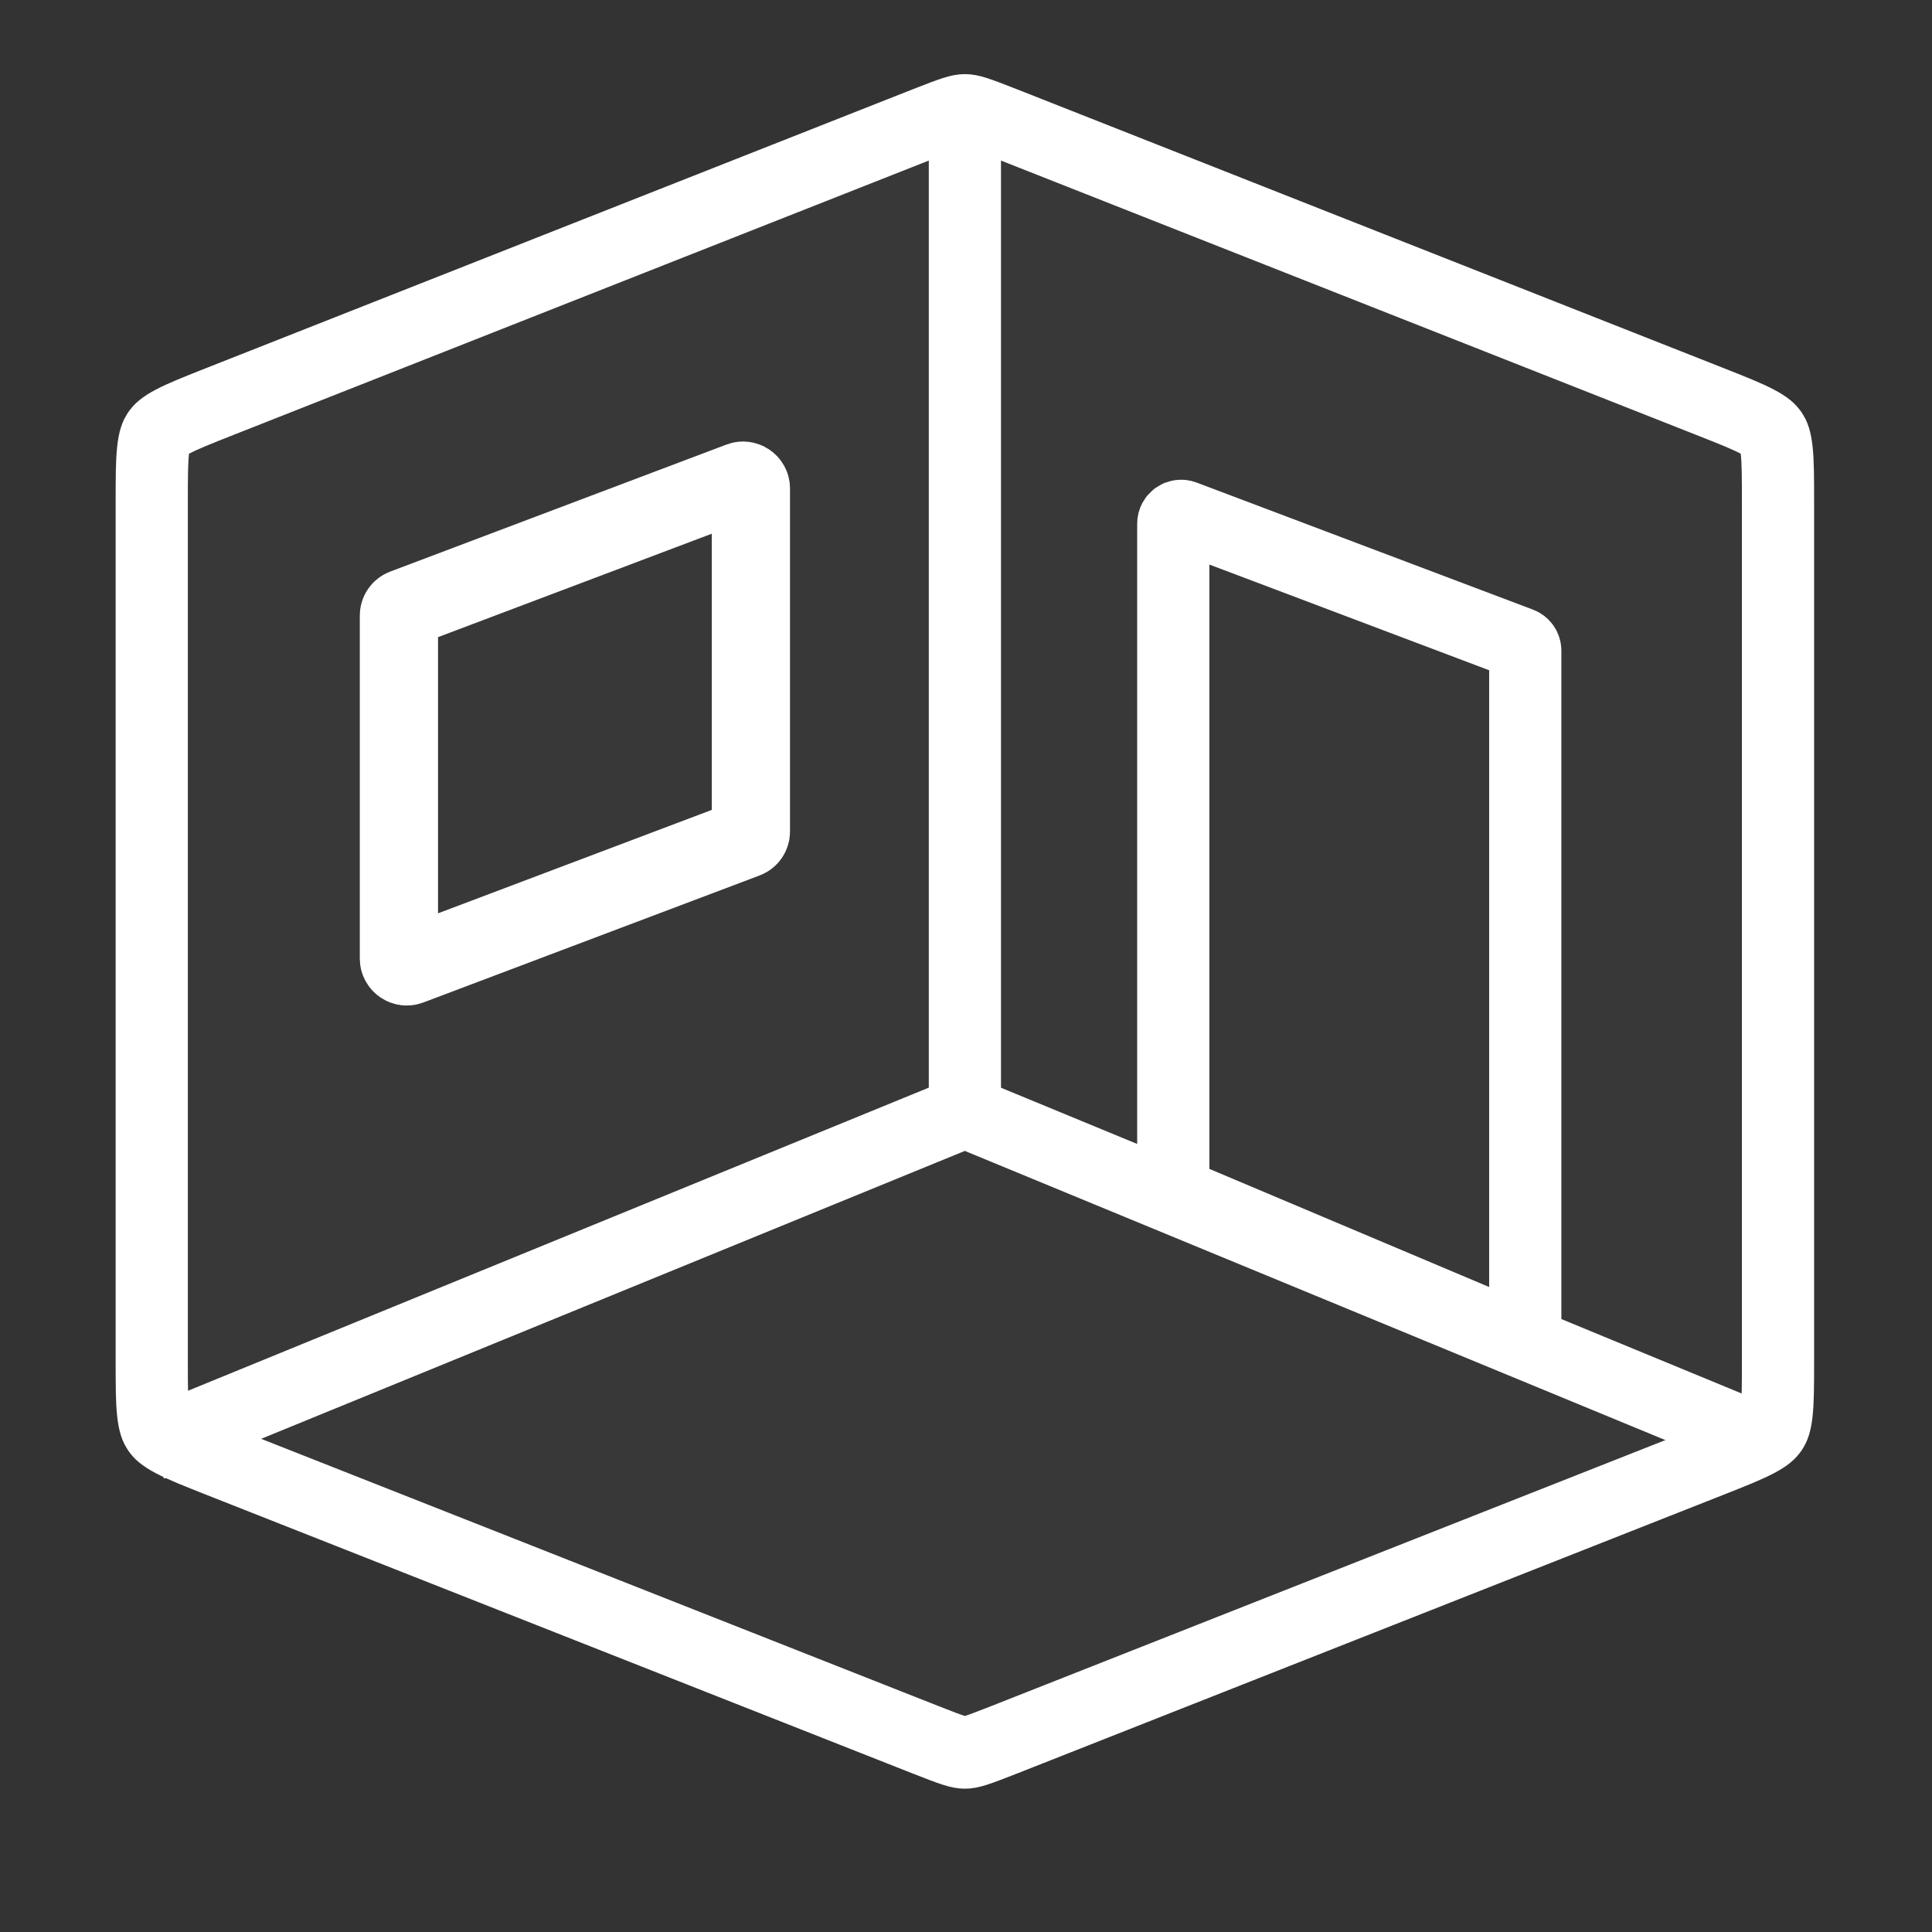 <?xml version="1.0" encoding="UTF-8"?> <svg xmlns="http://www.w3.org/2000/svg" width="247" height="247" viewBox="0 0 247 247" fill="none"><rect x="0" y="0" width="247" height="247" fill="#333333" stroke="none"/><path d="M128.438 15.751L218.55 51.308C221.474 52.461 223.317 53.196 224.655 53.902C225.891 54.554 226.291 54.982 226.514 55.31C226.737 55.638 226.988 56.166 227.141 57.556C227.307 59.059 227.313 61.043 227.313 64.186V173.97C227.313 177.112 227.307 179.097 227.141 180.6C226.988 181.99 226.737 182.518 226.514 182.846C226.291 183.174 225.891 183.601 224.655 184.254C223.317 184.96 221.474 185.694 218.55 186.848L128.438 222.404C124.759 223.856 124.031 224.063 123.357 224.063C122.683 224.063 121.954 223.856 118.275 222.404L28.163 186.848C25.239 185.694 23.396 184.96 22.058 184.254C20.822 183.601 20.423 183.174 20.199 182.846C19.976 182.518 19.725 181.99 19.572 180.6C19.406 179.097 19.4 177.112 19.4 173.97V64.186C19.4 61.043 19.406 59.059 19.572 57.556C19.725 56.166 19.976 55.638 20.199 55.31C20.423 54.982 20.822 54.554 22.058 53.902C23.396 53.196 25.239 52.461 28.163 51.308L118.275 15.751C121.954 14.3 122.683 14.092 123.357 14.092C124.031 14.092 124.759 14.3 128.438 15.751Z" fill="#D9D9D9" fill-opacity="0.03" stroke="white" stroke-width="9.23" stroke-linejoin="round"></path><path d="M123.358 12.938V142.151M123.358 142.151L226.575 184.76M123.358 142.151L19.219 184.76" stroke="white" stroke-width="9.23"></path><path d="M51 78.691C51 78.275 51.258 77.903 51.647 77.756L94.647 61.511C95.301 61.264 96 61.748 96 62.447V106.309C96 106.725 95.743 107.097 95.353 107.244L52.353 123.489C51.699 123.736 51 123.252 51 122.553V78.691Z" stroke="white" stroke-width="10"></path><path d="M195 83.191C195 82.775 194.743 82.403 194.353 82.256L151.353 66.011C150.699 65.764 150 66.248 150 66.947V152.5L195 171.5V83.191Z" stroke="white" stroke-width="9.23"></path></svg> 